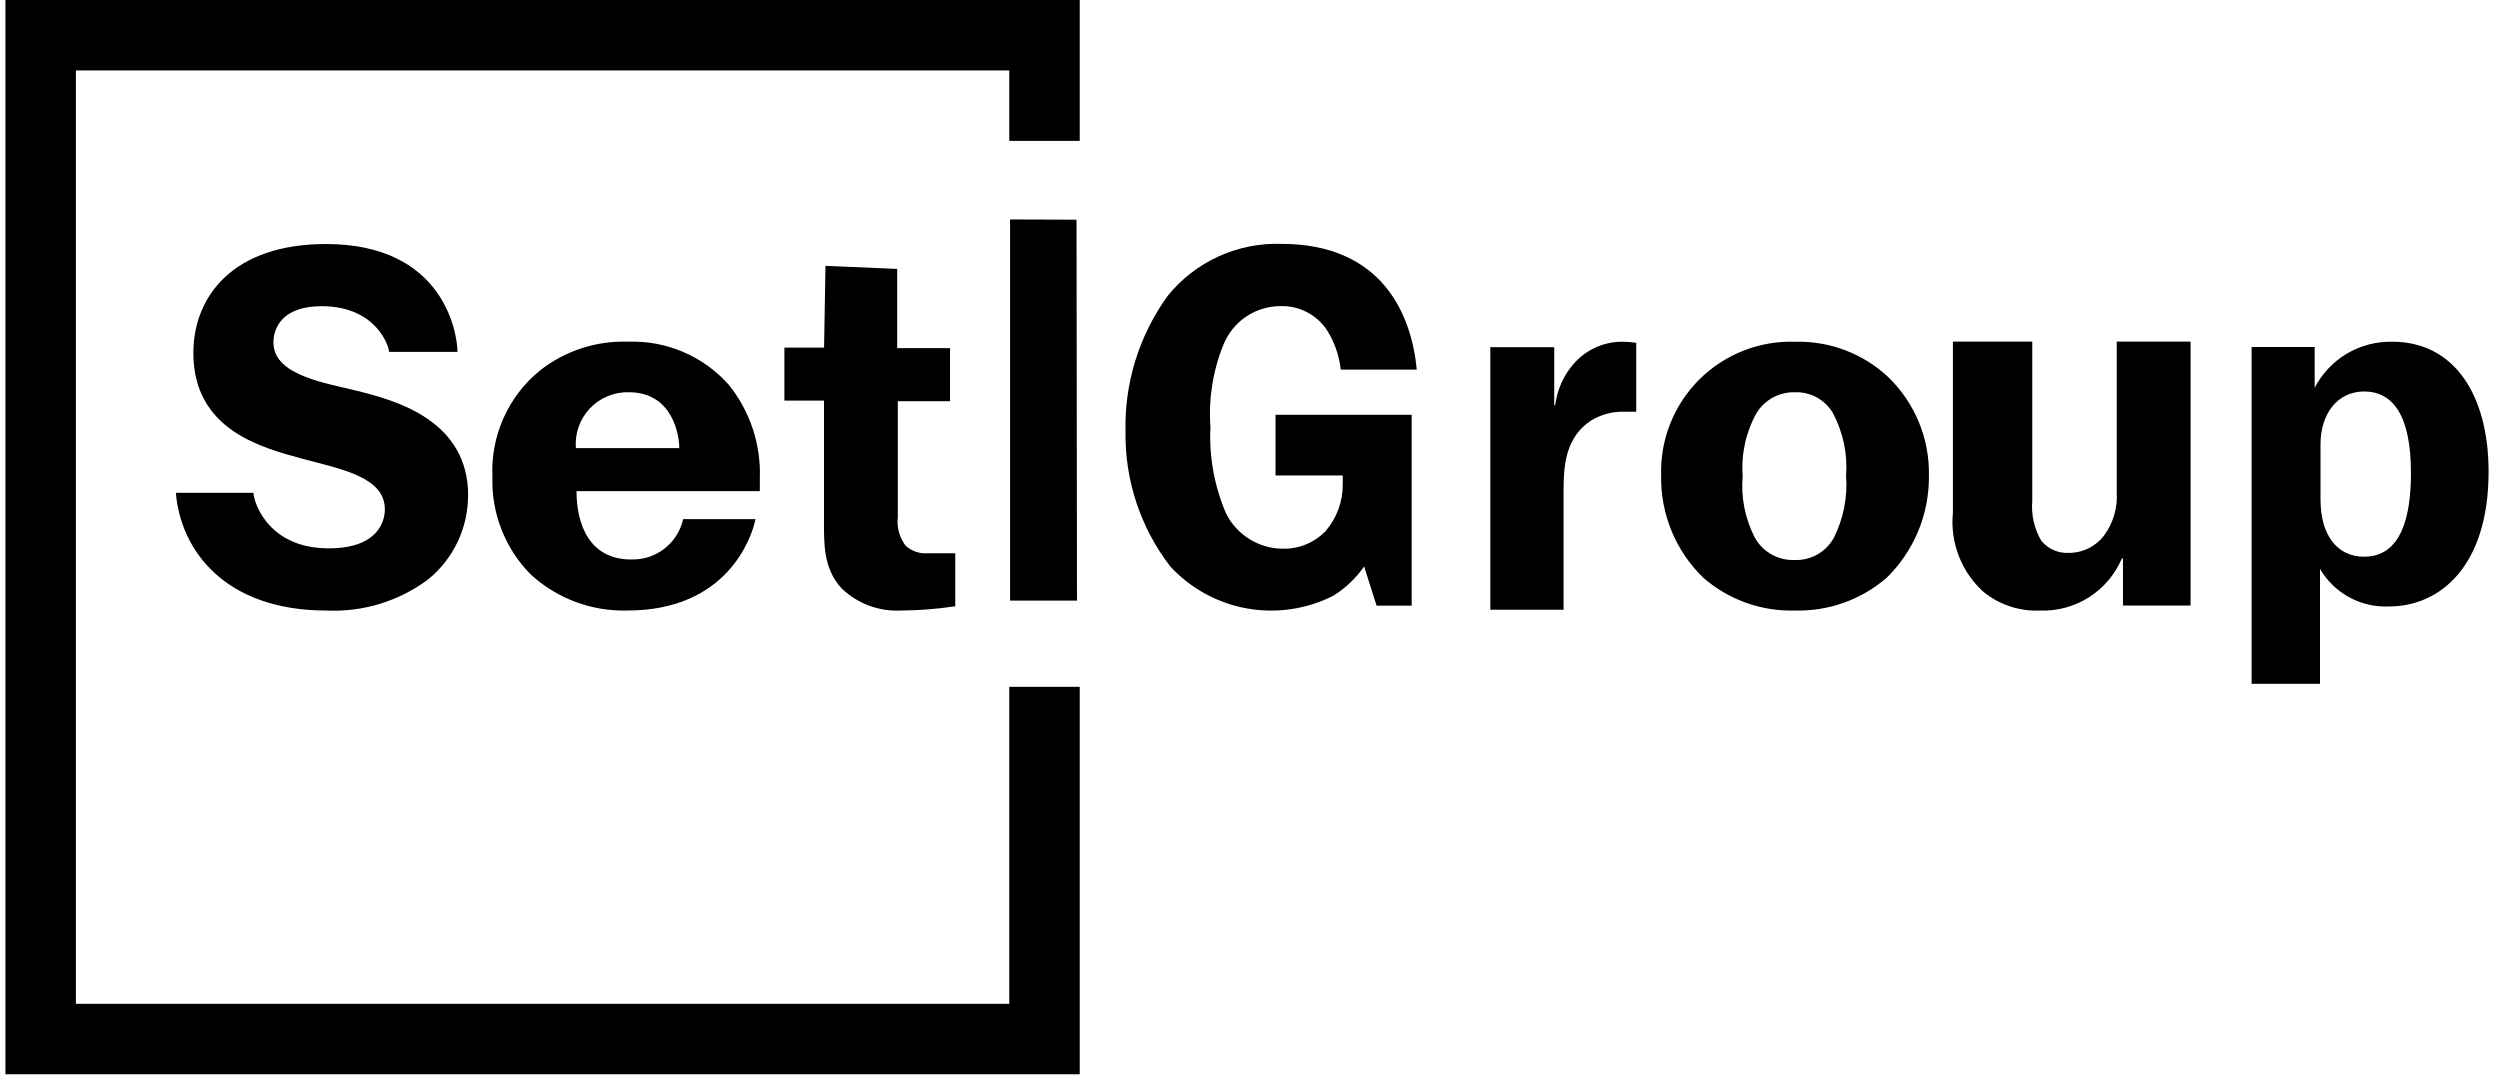 <?xml version="1.0" encoding="UTF-8"?> <svg xmlns="http://www.w3.org/2000/svg" width="150" height="65" viewBox="0 0 150 65" fill="none"><path fill-rule="evenodd" clip-rule="evenodd" d="M143.347 36.388C142.516 36.426 141.69 36.236 140.959 35.839C140.228 35.441 139.619 34.852 139.199 34.133V41.028H135.096V20.821H138.88V23.267C139.321 22.417 139.991 21.708 140.814 21.219C141.638 20.731 142.582 20.483 143.539 20.503C147.306 20.503 149.315 23.778 149.315 28.286C149.317 34.038 146.347 36.388 143.347 36.388ZM141.848 23.489C140.251 23.489 139.231 24.823 139.231 26.666V29.97C139.231 32.099 140.22 33.402 141.848 33.402C144.082 33.402 144.657 30.988 144.657 28.382C144.657 24.918 143.571 23.489 141.848 23.489ZM127.378 33.506H127.311C126.907 34.462 126.222 35.272 125.347 35.831C124.473 36.389 123.449 36.669 122.412 36.633C121.179 36.689 119.969 36.291 119.011 35.513C118.355 34.922 117.847 34.185 117.529 33.362C117.21 32.538 117.088 31.652 117.174 30.773V20.498H121.936V30.045C121.864 30.883 122.054 31.723 122.48 32.448C122.677 32.687 122.927 32.877 123.211 33.003C123.494 33.129 123.803 33.187 124.113 33.173C124.528 33.176 124.938 33.083 125.31 32.899C125.682 32.716 126.006 32.448 126.256 32.116C126.796 31.373 127.061 30.465 127.004 29.549V20.498H131.435V36.333H127.378V33.506V33.506ZM107.701 36.632C105.685 36.691 103.721 35.988 102.199 34.665C101.379 33.872 100.732 32.918 100.296 31.864C99.861 30.809 99.647 29.677 99.668 28.536C99.635 27.47 99.821 26.407 100.215 25.415C100.609 24.423 101.202 23.523 101.958 22.77C102.715 22.017 103.618 21.427 104.612 21.038C105.605 20.648 106.668 20.467 107.735 20.506C109.799 20.455 111.8 21.22 113.305 22.635C114.093 23.399 114.716 24.318 115.134 25.334C115.552 26.349 115.757 27.44 115.735 28.538C115.749 29.678 115.531 30.809 115.095 31.863C114.659 32.916 114.014 33.87 113.199 34.667C111.675 35.983 109.714 36.684 107.701 36.632V36.632ZM109.962 24.761C109.729 24.373 109.396 24.056 108.999 23.84C108.601 23.625 108.153 23.519 107.701 23.535C107.245 23.522 106.793 23.628 106.391 23.843C105.988 24.058 105.649 24.374 105.406 24.761C104.757 25.908 104.463 27.221 104.561 28.535C104.444 29.828 104.701 31.127 105.3 32.278C105.536 32.693 105.881 33.036 106.297 33.269C106.714 33.502 107.186 33.617 107.663 33.6C108.141 33.62 108.615 33.507 109.032 33.274C109.449 33.04 109.793 32.696 110.026 32.278C110.608 31.121 110.864 29.827 110.765 28.535C110.862 27.226 110.583 25.917 109.962 24.761V24.761ZM95.467 25.229C94.033 26.18 93.815 27.691 93.815 29.332V36.586H89.419V20.83H93.254V24.31H93.314C93.425 23.399 93.805 22.542 94.404 21.848C94.77 21.422 95.224 21.081 95.735 20.849C96.246 20.617 96.802 20.498 97.363 20.503C97.634 20.508 97.905 20.529 98.173 20.568V24.704H97.456C96.756 24.684 96.066 24.867 95.467 25.229V25.229ZM79.627 19.824C79.324 19.359 78.905 18.981 78.412 18.726C77.919 18.47 77.369 18.347 76.814 18.368C76.08 18.37 75.363 18.592 74.756 19.005C74.149 19.418 73.68 20.003 73.407 20.684C72.771 22.246 72.504 23.933 72.626 25.615C72.538 27.395 72.859 29.172 73.564 30.809C73.881 31.442 74.368 31.974 74.969 32.347C75.57 32.72 76.263 32.919 76.971 32.922C77.448 32.933 77.922 32.844 78.363 32.662C78.804 32.48 79.203 32.209 79.534 31.866C80.209 31.085 80.576 30.085 80.565 29.053V28.529H76.533V24.89H84.701V36.339H82.596L81.846 33.989C81.358 34.693 80.73 35.29 80.002 35.743C78.403 36.555 76.582 36.823 74.816 36.506C73.05 36.19 71.436 35.306 70.219 33.989C68.437 31.678 67.49 28.833 67.531 25.916C67.456 22.987 68.348 20.115 70.067 17.743C70.886 16.733 71.927 15.927 73.109 15.388C74.291 14.848 75.582 14.589 76.881 14.632C82.975 14.632 84.7 18.933 85.007 22.176H80.444C80.355 21.34 80.075 20.536 79.627 19.824V19.824ZM60.607 13.167L64.592 13.181L64.619 36.036H60.604V13.168L60.607 13.167ZM50.505 35.314C49.377 34.093 49.439 32.583 49.439 31.105V24.038H47.064V20.858H49.445L49.528 15.951L53.832 16.134V20.889H57.002V24.07H53.869V31.01C53.796 31.627 53.965 32.249 54.339 32.745C54.52 32.909 54.734 33.033 54.966 33.11C55.198 33.188 55.443 33.216 55.686 33.194H57.316V36.376C56.237 36.538 55.148 36.624 54.057 36.632C53.407 36.666 52.757 36.567 52.148 36.34C51.538 36.114 50.981 35.765 50.511 35.315L50.505 35.314ZM37.855 33.567C38.578 33.593 39.288 33.366 39.86 32.924C40.433 32.482 40.833 31.853 40.99 31.147H45.323V31.179C45.089 32.309 43.589 36.631 37.65 36.631C35.509 36.692 33.427 35.917 31.847 34.471C31.084 33.7 30.485 32.782 30.09 31.772C29.694 30.763 29.508 29.683 29.545 28.599C29.49 27.392 29.718 26.188 30.21 25.085C30.702 23.982 31.446 23.008 32.381 22.243C33.886 21.052 35.766 20.435 37.684 20.502C38.818 20.46 39.948 20.67 40.992 21.116C42.035 21.562 42.968 22.234 43.722 23.082C45.001 24.667 45.664 26.661 45.59 28.696V29.469H34.591C34.591 31.503 35.392 33.568 37.861 33.568L37.855 33.567ZM40.757 26.889C40.757 26.149 40.39 23.534 37.722 23.534C37.287 23.524 36.855 23.605 36.453 23.773C36.051 23.94 35.69 24.19 35.391 24.506C35.092 24.823 34.863 25.198 34.718 25.608C34.574 26.019 34.517 26.455 34.552 26.889H40.757ZM28.083 29.731C28.084 30.701 27.867 31.658 27.448 32.532C27.03 33.407 26.42 34.176 25.665 34.783C23.912 36.081 21.766 36.734 19.588 36.632C13.511 36.632 10.838 33.033 10.551 29.567H15.201C15.264 30.325 16.218 32.901 19.719 32.901C22.709 32.901 23.091 31.25 23.091 30.557C23.091 28.609 20.449 28.146 18.124 27.519C15.706 26.858 11.602 25.802 11.602 21.179C11.602 17.777 13.989 14.641 19.556 14.641C26.652 14.641 27.447 20.023 27.447 21.112H23.342C23.342 20.782 22.579 18.372 19.301 18.372C16.916 18.372 16.406 19.693 16.406 20.551C16.406 22.565 19.651 22.994 21.592 23.49C23.793 24.053 28.089 25.242 28.089 29.732L28.083 29.731Z" fill="black"></path><path fill-rule="evenodd" clip-rule="evenodd" d="M0.327 0V64.456H64.783V41.209H60.556V60.229H4.554V4.227H60.556V8.453H64.783V0H0.327Z" fill="black"></path></svg> 